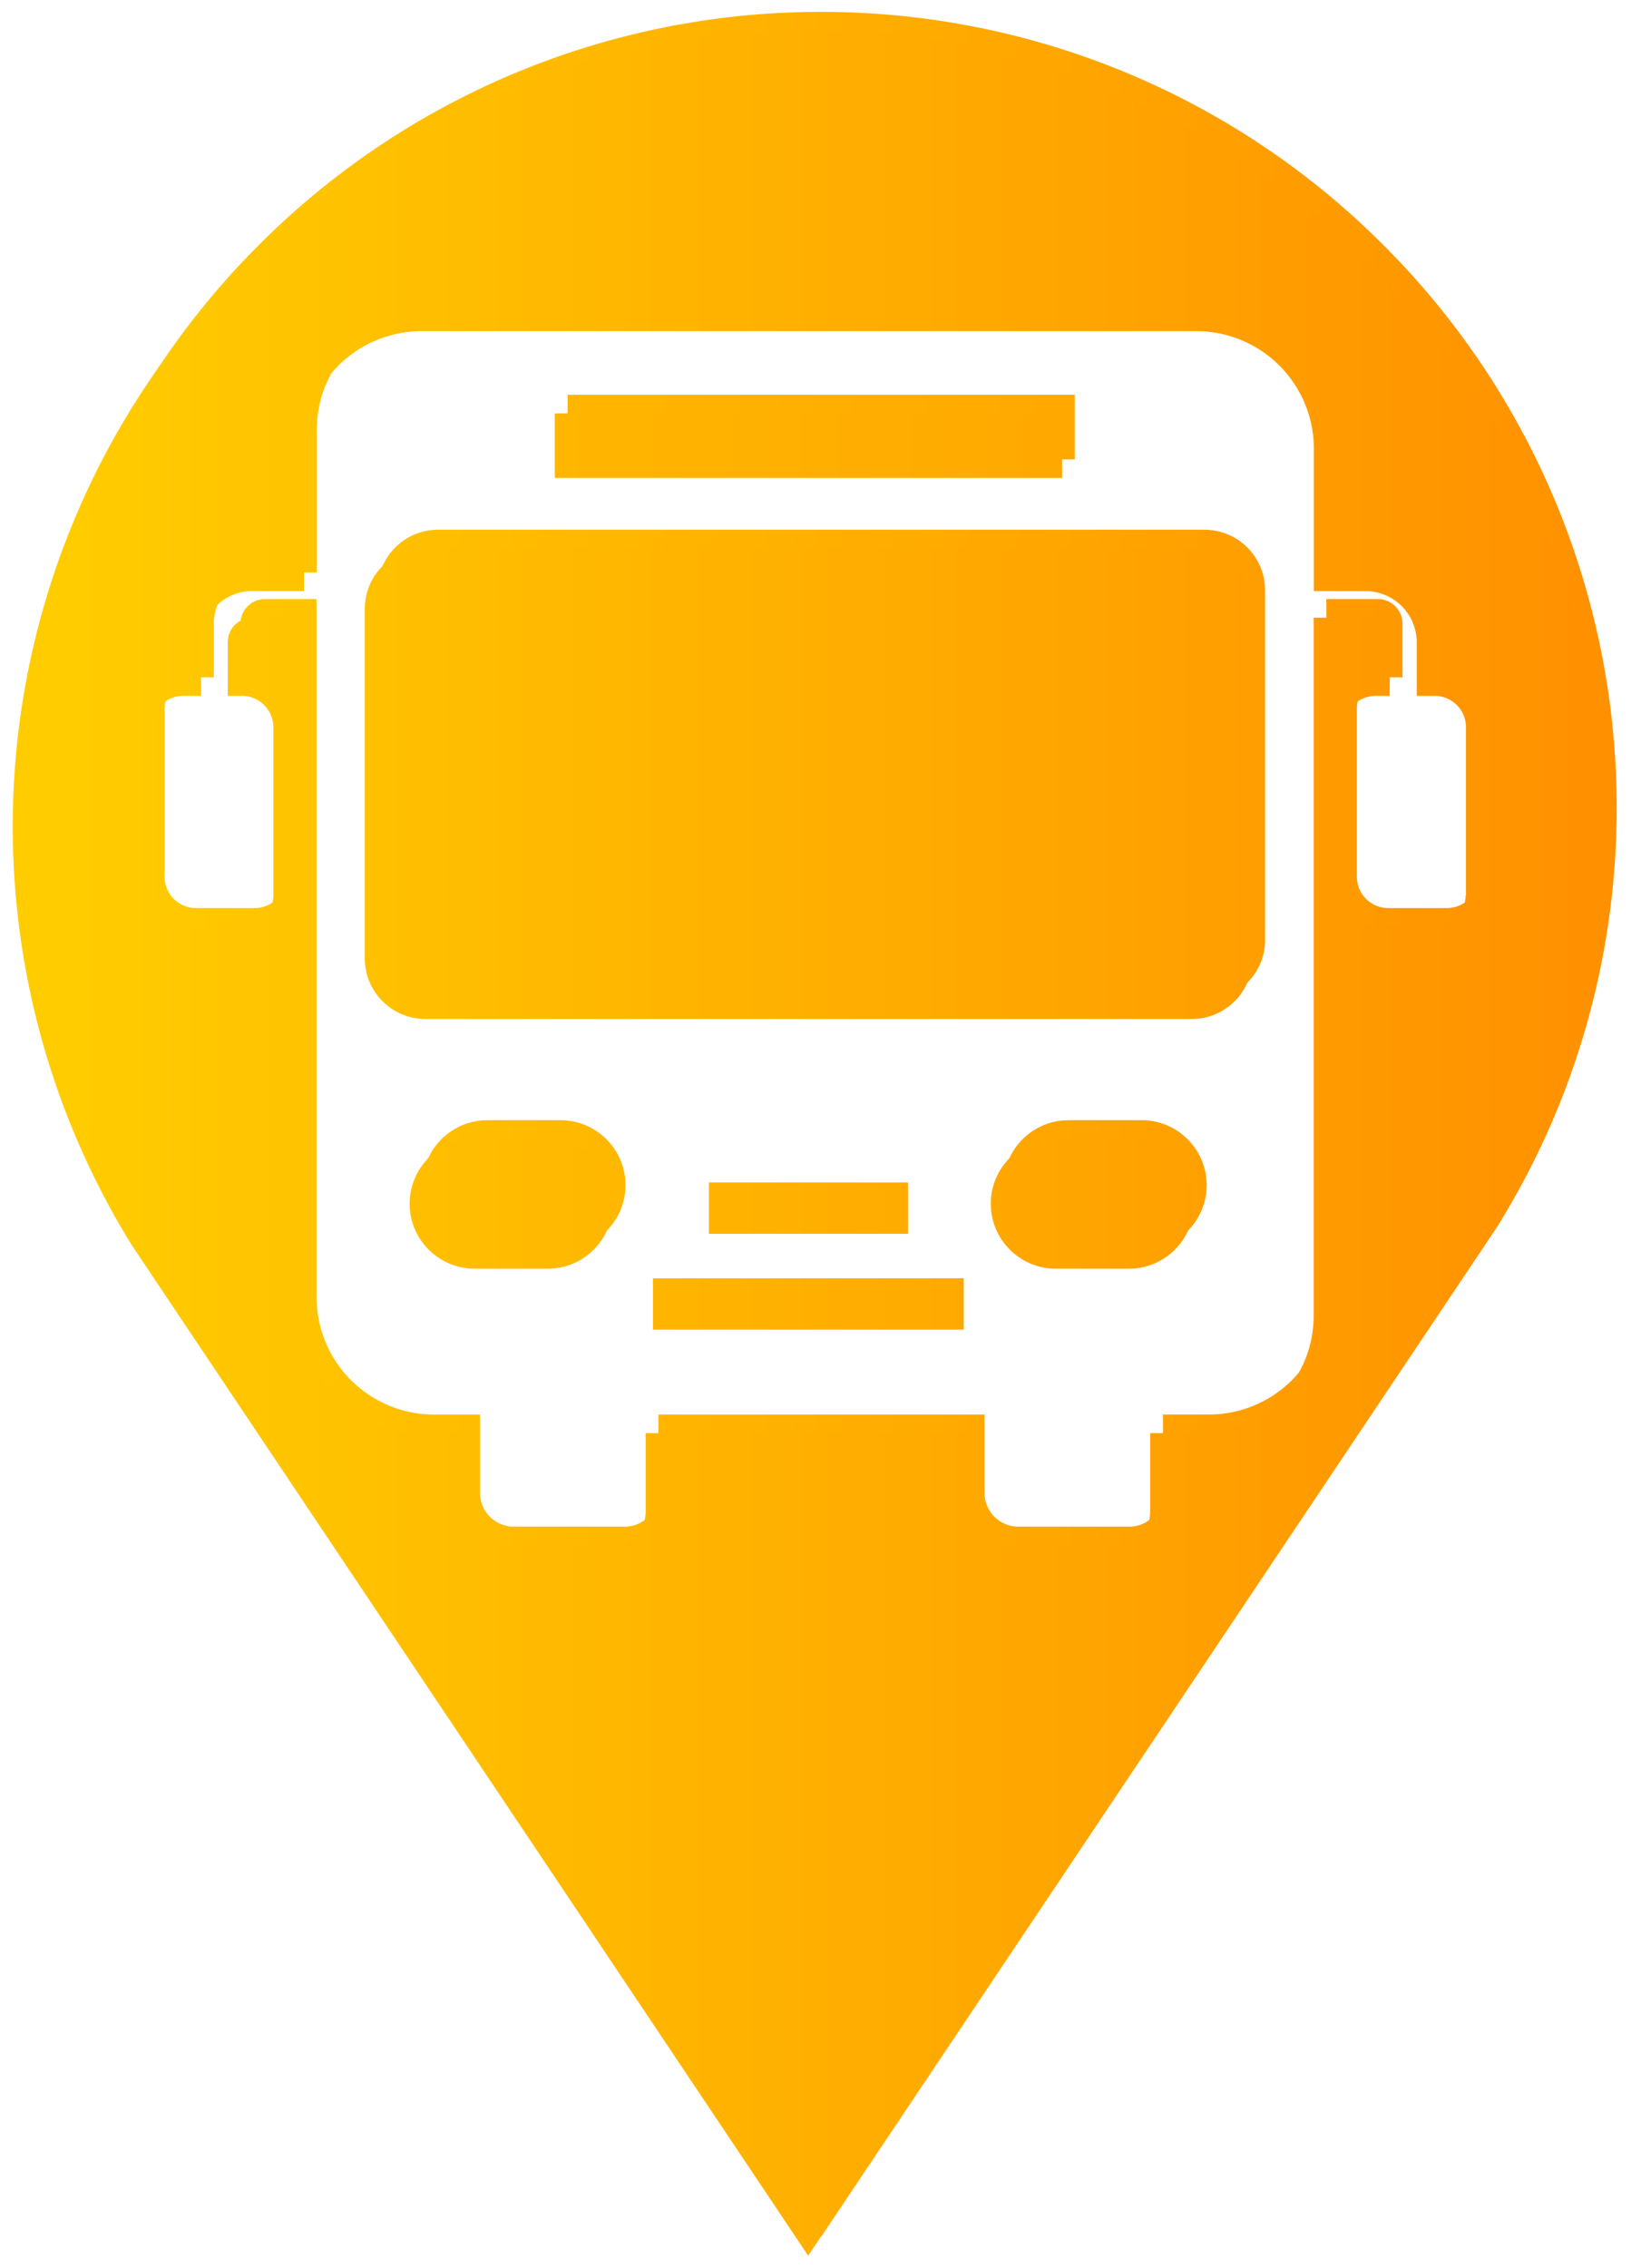 <svg width="41" height="57" fill="none" xmlns="http://www.w3.org/2000/svg">
  <path d="M14.09 28.156h-1.84c-.9 0-1.633.732-1.633 1.633 0 .9.732 1.633 1.633 1.633h1.84c.901 0 1.633-.733 1.633-1.633 0-.901-.732-1.633-1.633-1.633Z" fill="url(#a)"/>
  <path d="M28.7 28.156h-1.84c-.901 0-1.633.732-1.633 1.633 0 .9.732 1.633 1.633 1.633h1.84c.9 0 1.633-.733 1.633-1.633 0-.901-.733-1.633-1.633-1.633Z" fill="url(#b)"/>
  <path d="M30.28 13.315H11.012c-.838 0-1.522.679-1.522 1.522v8.786c0 .838.68 1.522 1.522 1.522H30.28c.838 0 1.522-.68 1.522-1.522v-8.786a1.525 1.525 0 0 0-1.522-1.522Z" fill="url(#c)"/>
  <path d="M20.645 11.547h6.373V9.923h-12.75v1.624h6.377Z" fill="url(#d)"/>
  <path d="M40.64 20.314a19.975 19.975 0 0 0-5.862-14.152A19.937 19.937 0 0 0 20.641.299 19.934 19.934 0 0 0 6.503 6.162a19.996 19.996 0 0 0-2.871 24.667l17.004 25.4 17.004-25.4c2.018-3.251 3-6.893 3-10.515Zm-3.477 1.72c0 .438-.352.79-.79.79h-1.474a.787.787 0 0 1-.79-.79v-4.22c0-.439.352-.79.79-.79h.356v-1.349a.617.617 0 0 0-.611-.617h-1.301v17.544a2.953 2.953 0 0 1-2.953 2.952h-1.156v1.97c0 .468-.38.848-.848.848h-2.789a.849.849 0 0 1-.848-.847v-1.97h-8.198v1.97c0 .467-.38.847-.848.847h-2.789a.849.849 0 0 1-.848-.847v-1.97H10.91a2.953 2.953 0 0 1-2.952-2.953V15.058H6.657a.614.614 0 0 0-.612.617v1.349h.357c.438 0 .79.351.79.79v4.22c0 .438-.352.79-.79.79H4.928a.787.787 0 0 1-.79-.79v-4.22c0-.439.351-.79.79-.79h.448v-1.349c0-.708.578-1.286 1.286-1.286h1.3v-3.58a2.953 2.953 0 0 1 2.953-2.952h19.48a2.953 2.953 0 0 1 2.953 2.953v3.579h1.3a1.29 1.29 0 0 1 1.286 1.286v1.349h.448c.439 0 .79.351.79.79v4.22h-.01Z" fill="url(#e)"/>
  <path d="M13.77 28.623h-1.84c-.9 0-1.633.732-1.633 1.633 0 .9.732 1.633 1.633 1.633h1.84c.9 0 1.633-.732 1.633-1.633 0-.9-.732-1.633-1.633-1.633Z" fill="url(#f)"/>
  <path d="M28.38 28.623h-1.84c-.902 0-1.634.732-1.634 1.633 0 .9.732 1.633 1.633 1.633h1.84c.901 0 1.633-.732 1.633-1.633 0-.9-.732-1.633-1.633-1.633Z" fill="url(#g)"/>
  <path d="M29.96 13.782H10.692c-.838 0-1.522.679-1.522 1.522v8.786c0 .838.68 1.522 1.522 1.522H29.96c.838 0 1.522-.679 1.522-1.522v-8.786a1.525 1.525 0 0 0-1.522-1.522Z" fill="url(#h)"/>
  <path d="M20.325 12.014h6.373V10.39H13.947v1.623h6.378Z" fill="url(#i)"/>
  <path d="M40.32 20.78A19.975 19.975 0 0 0 34.458 6.63 19.938 19.938 0 0 0 20.32.767 19.934 19.934 0 0 0 6.183 6.629a19.996 19.996 0 0 0-2.871 24.667l17.003 25.4 17.004-25.4a19.893 19.893 0 0 0 3.001-10.515Zm-3.477 1.72c0 .439-.352.79-.79.79h-1.474a.787.787 0 0 1-.79-.79v-4.219c0-.438.351-.79.79-.79h.356v-1.349a.617.617 0 0 0-.612-.616h-1.3v17.543a2.953 2.953 0 0 1-2.953 2.953h-1.156v1.97a.85.85 0 0 1-.848.848h-2.789a.849.849 0 0 1-.848-.848v-1.97h-8.198v1.97c0 .467-.38.848-.848.848h-2.79a.85.85 0 0 1-.847-.848v-1.97H10.59a2.953 2.953 0 0 1-2.953-2.953V15.526h-1.3a.614.614 0 0 0-.612.616v1.349h.356c.439 0 .79.352.79.79v4.22c0 .438-.351.79-.79.79H4.607a.787.787 0 0 1-.79-.79v-4.22c0-.438.352-.79.79-.79h.448v-1.349c0-.708.578-1.286 1.287-1.286h1.3v-3.579a2.953 2.953 0 0 1 2.953-2.953h19.48a2.953 2.953 0 0 1 2.952 2.953v3.58h1.301a1.29 1.29 0 0 1 1.286 1.285v1.349h.448c.439 0 .79.352.79.79v4.22h-.01Z" fill="url(#j)"/>
  <path d="M22.825 29.721H17.82v1.291h5.005v-1.29Z" fill="url(#k)"/>
  <path d="M24.227 32.13h-7.813v1.29h7.813v-1.29Z" fill="url(#l)"/>
  <defs>
    <linearGradient id="a" x1="2.284" y1="29.786" x2="50.249" y2="29.786" gradientUnits="userSpaceOnUse">
      <stop stop-color="#FC0"/>
      <stop offset="1" stop-color="#FF8100"/>
    </linearGradient>
    <linearGradient id="b" x1="2.284" y1="29.786" x2="50.248" y2="29.786" gradientUnits="userSpaceOnUse">
      <stop stop-color="#FC0"/>
      <stop offset="1" stop-color="#FF8100"/>
    </linearGradient>
    <linearGradient id="c" x1="2.285" y1="19.226" x2="50.249" y2="19.226" gradientUnits="userSpaceOnUse">
      <stop stop-color="#FC0"/>
      <stop offset="1" stop-color="#FF8100"/>
    </linearGradient>
    <linearGradient id="d" x1="-6.124" y1="10.733" x2="63.804" y2="10.733" gradientUnits="userSpaceOnUse">
      <stop stop-color="#FC0"/>
      <stop offset="1" stop-color="#FF8100"/>
    </linearGradient>
    <linearGradient id="e" x1="2.284" y1="28.266" x2="50.248" y2="28.266" gradientUnits="userSpaceOnUse">
      <stop stop-color="#FC0"/>
      <stop offset="1" stop-color="#FF8100"/>
    </linearGradient>
    <linearGradient id="f" x1="1.964" y1="30.253" x2="49.928" y2="30.253" gradientUnits="userSpaceOnUse">
      <stop stop-color="#FC0"/>
      <stop offset="1" stop-color="#FF8100"/>
    </linearGradient>
    <linearGradient id="g" x1="1.964" y1="30.253" x2="49.928" y2="30.253" gradientUnits="userSpaceOnUse">
      <stop stop-color="#FC0"/>
      <stop offset="1" stop-color="#FF8100"/>
    </linearGradient>
    <linearGradient id="h" x1="1.964" y1="19.693" x2="49.929" y2="19.693" gradientUnits="userSpaceOnUse">
      <stop stop-color="#FC0"/>
      <stop offset="1" stop-color="#FF8100"/>
    </linearGradient>
    <linearGradient id="i" x1="-6.444" y1="11.2" x2="63.483" y2="11.2" gradientUnits="userSpaceOnUse">
      <stop stop-color="#FC0"/>
      <stop offset="1" stop-color="#FF8100"/>
    </linearGradient>
    <linearGradient id="j" x1="1.963" y1="28.734" x2="49.928" y2="28.734" gradientUnits="userSpaceOnUse">
      <stop stop-color="#FC0"/>
      <stop offset="1" stop-color="#FF8100"/>
    </linearGradient>
    <linearGradient id="k" x1="1.963" y1="30.369" x2="49.928" y2="30.369" gradientUnits="userSpaceOnUse">
      <stop stop-color="#FC0"/>
      <stop offset="1" stop-color="#FF8100"/>
    </linearGradient>
    <linearGradient id="l" x1="1.964" y1="32.775" x2="49.928" y2="32.775" gradientUnits="userSpaceOnUse">
      <stop stop-color="#FC0"/>
      <stop offset="1" stop-color="#FF8100"/>
    </linearGradient>
  </defs>
</svg>